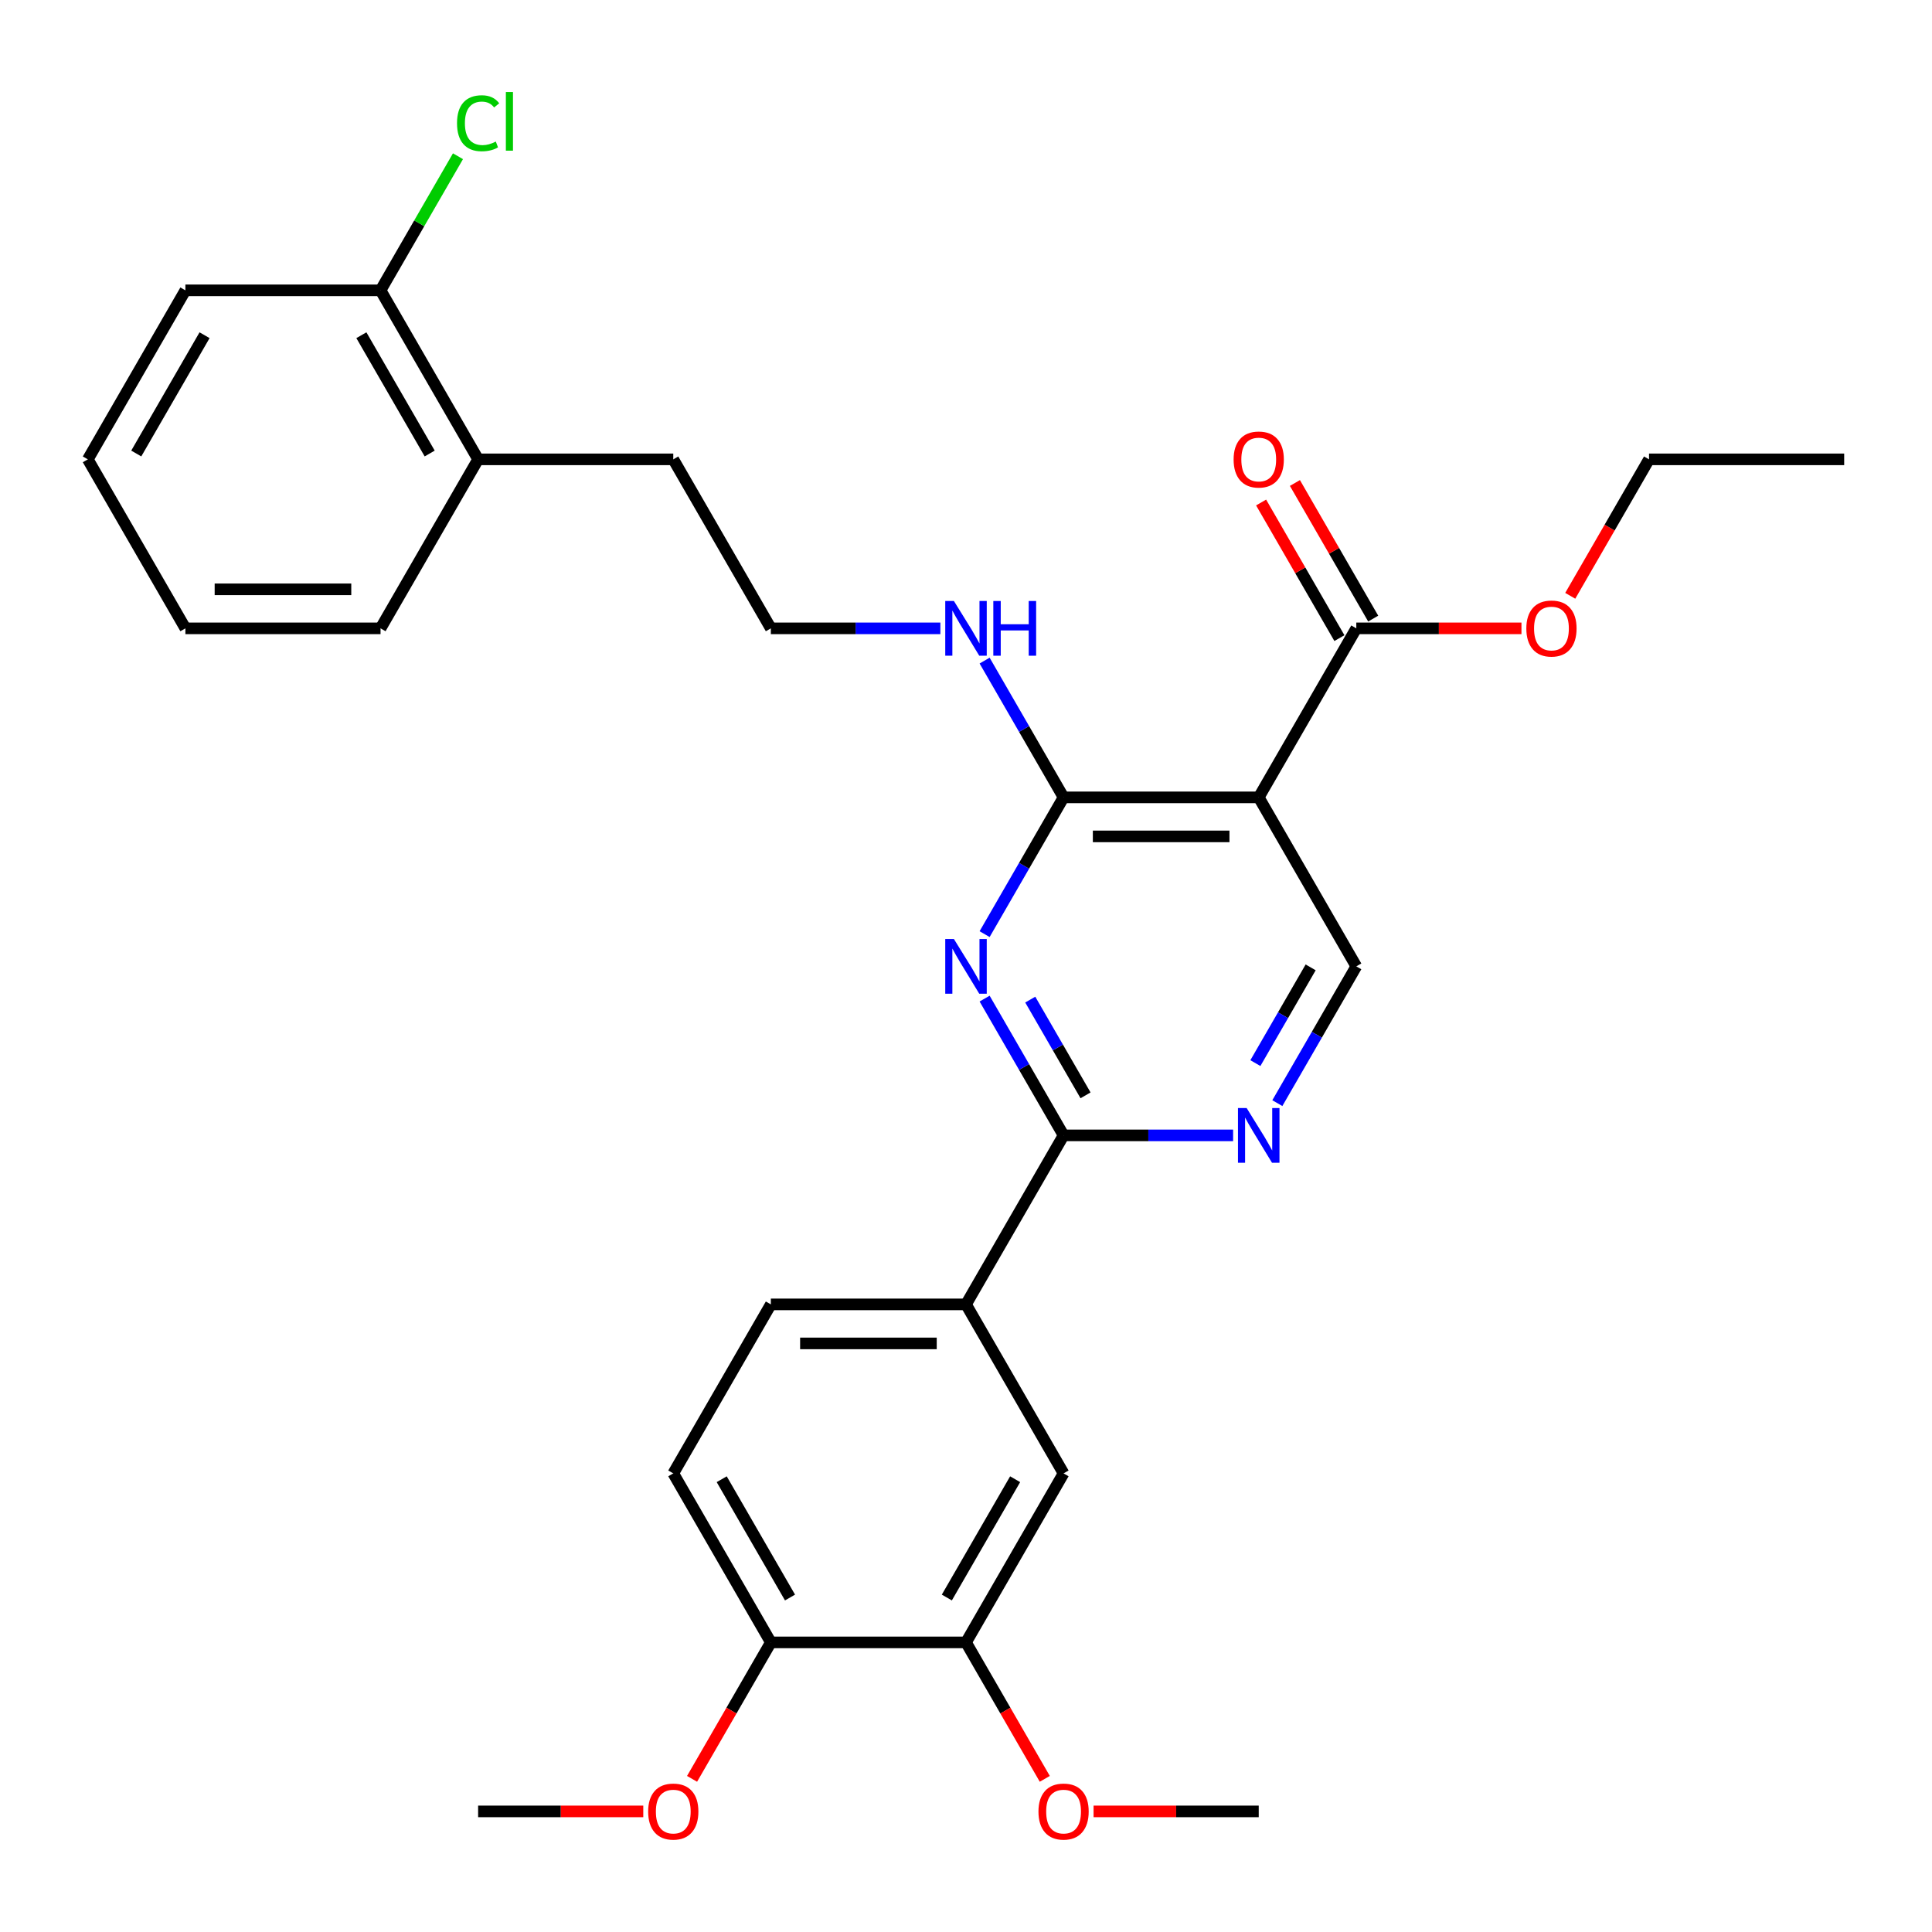<?xml version='1.0' encoding='iso-8859-1'?>
<svg version='1.1' baseProfile='full'
              xmlns='http://www.w3.org/2000/svg'
                      xmlns:rdkit='http://www.rdkit.org/xml'
                      xmlns:xlink='http://www.w3.org/1999/xlink'
                  xml:space='preserve'
width='1000px' height='1000px' viewBox='0 0 1000 1000'>
<!-- END OF HEADER -->
<rect style='opacity:1.0;fill:#FFFFFF;stroke:none' width='1000' height='1000' x='0' y='0'> </rect>
<path class='bond-0' d='M 702.02,500.191 L 681.584,535.587' style='fill:none;fill-rule:evenodd;stroke:#000000;stroke-width:6px;stroke-linecap:butt;stroke-linejoin:miter;stroke-opacity:1' />
<path class='bond-0' d='M 681.584,535.587 L 661.148,570.983' style='fill:none;fill-rule:evenodd;stroke:#0000FF;stroke-width:6px;stroke-linecap:butt;stroke-linejoin:miter;stroke-opacity:1' />
<path class='bond-0' d='M 678.394,500.709 L 664.089,525.486' style='fill:none;fill-rule:evenodd;stroke:#000000;stroke-width:6px;stroke-linecap:butt;stroke-linejoin:miter;stroke-opacity:1' />
<path class='bond-0' d='M 664.089,525.486 L 649.784,550.263' style='fill:none;fill-rule:evenodd;stroke:#0000FF;stroke-width:6px;stroke-linecap:butt;stroke-linejoin:miter;stroke-opacity:1' />
<path class='bond-1' d='M 702.02,500.191 L 651.515,412.714' style='fill:none;fill-rule:evenodd;stroke:#000000;stroke-width:6px;stroke-linecap:butt;stroke-linejoin:miter;stroke-opacity:1' />
<path class='bond-2' d='M 638.25,587.668 L 594.377,587.668' style='fill:none;fill-rule:evenodd;stroke:#0000FF;stroke-width:6px;stroke-linecap:butt;stroke-linejoin:miter;stroke-opacity:1' />
<path class='bond-2' d='M 594.377,587.668 L 550.505,587.668' style='fill:none;fill-rule:evenodd;stroke:#000000;stroke-width:6px;stroke-linecap:butt;stroke-linejoin:miter;stroke-opacity:1' />
<path class='bond-3' d='M 550.505,587.668 L 530.069,552.272' style='fill:none;fill-rule:evenodd;stroke:#000000;stroke-width:6px;stroke-linecap:butt;stroke-linejoin:miter;stroke-opacity:1' />
<path class='bond-3' d='M 530.069,552.272 L 509.633,516.876' style='fill:none;fill-rule:evenodd;stroke:#0000FF;stroke-width:6px;stroke-linecap:butt;stroke-linejoin:miter;stroke-opacity:1' />
<path class='bond-3' d='M 561.87,566.948 L 547.565,542.171' style='fill:none;fill-rule:evenodd;stroke:#000000;stroke-width:6px;stroke-linecap:butt;stroke-linejoin:miter;stroke-opacity:1' />
<path class='bond-3' d='M 547.565,542.171 L 533.259,517.394' style='fill:none;fill-rule:evenodd;stroke:#0000FF;stroke-width:6px;stroke-linecap:butt;stroke-linejoin:miter;stroke-opacity:1' />
<path class='bond-4' d='M 550.505,587.668 L 500,675.146' style='fill:none;fill-rule:evenodd;stroke:#000000;stroke-width:6px;stroke-linecap:butt;stroke-linejoin:miter;stroke-opacity:1' />
<path class='bond-5' d='M 509.633,483.506 L 530.069,448.11' style='fill:none;fill-rule:evenodd;stroke:#0000FF;stroke-width:6px;stroke-linecap:butt;stroke-linejoin:miter;stroke-opacity:1' />
<path class='bond-5' d='M 530.069,448.11 L 550.505,412.714' style='fill:none;fill-rule:evenodd;stroke:#000000;stroke-width:6px;stroke-linecap:butt;stroke-linejoin:miter;stroke-opacity:1' />
<path class='bond-6' d='M 550.505,412.714 L 651.515,412.714' style='fill:none;fill-rule:evenodd;stroke:#000000;stroke-width:6px;stroke-linecap:butt;stroke-linejoin:miter;stroke-opacity:1' />
<path class='bond-6' d='M 565.657,432.916 L 636.364,432.916' style='fill:none;fill-rule:evenodd;stroke:#000000;stroke-width:6px;stroke-linecap:butt;stroke-linejoin:miter;stroke-opacity:1' />
<path class='bond-7' d='M 550.505,412.714 L 530.069,377.318' style='fill:none;fill-rule:evenodd;stroke:#000000;stroke-width:6px;stroke-linecap:butt;stroke-linejoin:miter;stroke-opacity:1' />
<path class='bond-7' d='M 530.069,377.318 L 509.633,341.922' style='fill:none;fill-rule:evenodd;stroke:#0000FF;stroke-width:6px;stroke-linecap:butt;stroke-linejoin:miter;stroke-opacity:1' />
<path class='bond-8' d='M 651.515,412.714 L 702.02,325.236' style='fill:none;fill-rule:evenodd;stroke:#000000;stroke-width:6px;stroke-linecap:butt;stroke-linejoin:miter;stroke-opacity:1' />
<path class='bond-9' d='M 486.735,325.236 L 442.862,325.236' style='fill:none;fill-rule:evenodd;stroke:#0000FF;stroke-width:6px;stroke-linecap:butt;stroke-linejoin:miter;stroke-opacity:1' />
<path class='bond-9' d='M 442.862,325.236 L 398.99,325.236' style='fill:none;fill-rule:evenodd;stroke:#000000;stroke-width:6px;stroke-linecap:butt;stroke-linejoin:miter;stroke-opacity:1' />
<path class='bond-10' d='M 702.02,325.236 L 744.763,325.236' style='fill:none;fill-rule:evenodd;stroke:#000000;stroke-width:6px;stroke-linecap:butt;stroke-linejoin:miter;stroke-opacity:1' />
<path class='bond-10' d='M 744.763,325.236 L 787.505,325.236' style='fill:none;fill-rule:evenodd;stroke:#FF0000;stroke-width:6px;stroke-linecap:butt;stroke-linejoin:miter;stroke-opacity:1' />
<path class='bond-11' d='M 710.768,320.186 L 690.505,285.09' style='fill:none;fill-rule:evenodd;stroke:#000000;stroke-width:6px;stroke-linecap:butt;stroke-linejoin:miter;stroke-opacity:1' />
<path class='bond-11' d='M 690.505,285.09 L 670.243,249.994' style='fill:none;fill-rule:evenodd;stroke:#FF0000;stroke-width:6px;stroke-linecap:butt;stroke-linejoin:miter;stroke-opacity:1' />
<path class='bond-11' d='M 693.272,330.287 L 673.01,295.191' style='fill:none;fill-rule:evenodd;stroke:#000000;stroke-width:6px;stroke-linecap:butt;stroke-linejoin:miter;stroke-opacity:1' />
<path class='bond-11' d='M 673.01,295.191 L 652.747,260.095' style='fill:none;fill-rule:evenodd;stroke:#FF0000;stroke-width:6px;stroke-linecap:butt;stroke-linejoin:miter;stroke-opacity:1' />
<path class='bond-12' d='M 812.756,308.391 L 833.146,273.075' style='fill:none;fill-rule:evenodd;stroke:#FF0000;stroke-width:6px;stroke-linecap:butt;stroke-linejoin:miter;stroke-opacity:1' />
<path class='bond-12' d='M 833.146,273.075 L 853.535,237.759' style='fill:none;fill-rule:evenodd;stroke:#000000;stroke-width:6px;stroke-linecap:butt;stroke-linejoin:miter;stroke-opacity:1' />
<path class='bond-13' d='M 853.535,237.759 L 954.545,237.759' style='fill:none;fill-rule:evenodd;stroke:#000000;stroke-width:6px;stroke-linecap:butt;stroke-linejoin:miter;stroke-opacity:1' />
<path class='bond-14' d='M 247.475,237.759 L 196.97,150.282' style='fill:none;fill-rule:evenodd;stroke:#000000;stroke-width:6px;stroke-linecap:butt;stroke-linejoin:miter;stroke-opacity:1' />
<path class='bond-14' d='M 222.404,234.738 L 187.05,173.504' style='fill:none;fill-rule:evenodd;stroke:#000000;stroke-width:6px;stroke-linecap:butt;stroke-linejoin:miter;stroke-opacity:1' />
<path class='bond-15' d='M 247.475,237.759 L 196.97,325.236' style='fill:none;fill-rule:evenodd;stroke:#000000;stroke-width:6px;stroke-linecap:butt;stroke-linejoin:miter;stroke-opacity:1' />
<path class='bond-16' d='M 247.475,237.759 L 348.485,237.759' style='fill:none;fill-rule:evenodd;stroke:#000000;stroke-width:6px;stroke-linecap:butt;stroke-linejoin:miter;stroke-opacity:1' />
<path class='bond-17' d='M 500,675.146 L 398.99,675.146' style='fill:none;fill-rule:evenodd;stroke:#000000;stroke-width:6px;stroke-linecap:butt;stroke-linejoin:miter;stroke-opacity:1' />
<path class='bond-17' d='M 484.848,695.348 L 414.141,695.348' style='fill:none;fill-rule:evenodd;stroke:#000000;stroke-width:6px;stroke-linecap:butt;stroke-linejoin:miter;stroke-opacity:1' />
<path class='bond-18' d='M 500,675.146 L 550.505,762.623' style='fill:none;fill-rule:evenodd;stroke:#000000;stroke-width:6px;stroke-linecap:butt;stroke-linejoin:miter;stroke-opacity:1' />
<path class='bond-19' d='M 398.99,675.146 L 348.485,762.623' style='fill:none;fill-rule:evenodd;stroke:#000000;stroke-width:6px;stroke-linecap:butt;stroke-linejoin:miter;stroke-opacity:1' />
<path class='bond-20' d='M 348.485,762.623 L 398.99,850.1' style='fill:none;fill-rule:evenodd;stroke:#000000;stroke-width:6px;stroke-linecap:butt;stroke-linejoin:miter;stroke-opacity:1' />
<path class='bond-20' d='M 373.556,765.643 L 408.91,826.878' style='fill:none;fill-rule:evenodd;stroke:#000000;stroke-width:6px;stroke-linecap:butt;stroke-linejoin:miter;stroke-opacity:1' />
<path class='bond-21' d='M 398.99,850.1 L 500,850.1' style='fill:none;fill-rule:evenodd;stroke:#000000;stroke-width:6px;stroke-linecap:butt;stroke-linejoin:miter;stroke-opacity:1' />
<path class='bond-22' d='M 398.99,850.1 L 378.6,885.416' style='fill:none;fill-rule:evenodd;stroke:#000000;stroke-width:6px;stroke-linecap:butt;stroke-linejoin:miter;stroke-opacity:1' />
<path class='bond-22' d='M 378.6,885.416 L 358.21,920.732' style='fill:none;fill-rule:evenodd;stroke:#FF0000;stroke-width:6px;stroke-linecap:butt;stroke-linejoin:miter;stroke-opacity:1' />
<path class='bond-23' d='M 500,850.1 L 550.505,762.623' style='fill:none;fill-rule:evenodd;stroke:#000000;stroke-width:6px;stroke-linecap:butt;stroke-linejoin:miter;stroke-opacity:1' />
<path class='bond-23' d='M 490.08,826.878 L 525.434,765.643' style='fill:none;fill-rule:evenodd;stroke:#000000;stroke-width:6px;stroke-linecap:butt;stroke-linejoin:miter;stroke-opacity:1' />
<path class='bond-24' d='M 500,850.1 L 520.39,885.416' style='fill:none;fill-rule:evenodd;stroke:#000000;stroke-width:6px;stroke-linecap:butt;stroke-linejoin:miter;stroke-opacity:1' />
<path class='bond-24' d='M 520.39,885.416 L 540.779,920.732' style='fill:none;fill-rule:evenodd;stroke:#FF0000;stroke-width:6px;stroke-linecap:butt;stroke-linejoin:miter;stroke-opacity:1' />
<path class='bond-25' d='M 332.96,937.577 L 290.217,937.577' style='fill:none;fill-rule:evenodd;stroke:#FF0000;stroke-width:6px;stroke-linecap:butt;stroke-linejoin:miter;stroke-opacity:1' />
<path class='bond-25' d='M 290.217,937.577 L 247.475,937.577' style='fill:none;fill-rule:evenodd;stroke:#000000;stroke-width:6px;stroke-linecap:butt;stroke-linejoin:miter;stroke-opacity:1' />
<path class='bond-26' d='M 566.03,937.577 L 608.773,937.577' style='fill:none;fill-rule:evenodd;stroke:#FF0000;stroke-width:6px;stroke-linecap:butt;stroke-linejoin:miter;stroke-opacity:1' />
<path class='bond-26' d='M 608.773,937.577 L 651.515,937.577' style='fill:none;fill-rule:evenodd;stroke:#000000;stroke-width:6px;stroke-linecap:butt;stroke-linejoin:miter;stroke-opacity:1' />
<path class='bond-27' d='M 196.97,150.282 L 95.96,150.282' style='fill:none;fill-rule:evenodd;stroke:#000000;stroke-width:6px;stroke-linecap:butt;stroke-linejoin:miter;stroke-opacity:1' />
<path class='bond-28' d='M 196.97,150.282 L 217.007,115.576' style='fill:none;fill-rule:evenodd;stroke:#000000;stroke-width:6px;stroke-linecap:butt;stroke-linejoin:miter;stroke-opacity:1' />
<path class='bond-28' d='M 217.007,115.576 L 237.045,80.87' style='fill:none;fill-rule:evenodd;stroke:#00CC00;stroke-width:6px;stroke-linecap:butt;stroke-linejoin:miter;stroke-opacity:1' />
<path class='bond-29' d='M 196.97,325.236 L 95.96,325.236' style='fill:none;fill-rule:evenodd;stroke:#000000;stroke-width:6px;stroke-linecap:butt;stroke-linejoin:miter;stroke-opacity:1' />
<path class='bond-29' d='M 181.818,305.034 L 111.111,305.034' style='fill:none;fill-rule:evenodd;stroke:#000000;stroke-width:6px;stroke-linecap:butt;stroke-linejoin:miter;stroke-opacity:1' />
<path class='bond-30' d='M 348.485,237.759 L 398.99,325.236' style='fill:none;fill-rule:evenodd;stroke:#000000;stroke-width:6px;stroke-linecap:butt;stroke-linejoin:miter;stroke-opacity:1' />
<path class='bond-31' d='M 95.96,150.282 L 45.455,237.759' style='fill:none;fill-rule:evenodd;stroke:#000000;stroke-width:6px;stroke-linecap:butt;stroke-linejoin:miter;stroke-opacity:1' />
<path class='bond-31' d='M 105.879,173.504 L 70.526,234.738' style='fill:none;fill-rule:evenodd;stroke:#000000;stroke-width:6px;stroke-linecap:butt;stroke-linejoin:miter;stroke-opacity:1' />
<path class='bond-32' d='M 95.96,325.236 L 45.455,237.759' style='fill:none;fill-rule:evenodd;stroke:#000000;stroke-width:6px;stroke-linecap:butt;stroke-linejoin:miter;stroke-opacity:1' />
<path  class='atom-1' d='M 645.255 573.508
L 654.535 588.508
Q 655.455 589.988, 656.935 592.668
Q 658.415 595.348, 658.495 595.508
L 658.495 573.508
L 662.255 573.508
L 662.255 601.828
L 658.375 601.828
L 648.415 585.428
Q 647.255 583.508, 646.015 581.308
Q 644.815 579.108, 644.455 578.428
L 644.455 601.828
L 640.775 601.828
L 640.775 573.508
L 645.255 573.508
' fill='#0000FF'/>
<path  class='atom-3' d='M 493.74 486.031
L 503.02 501.031
Q 503.94 502.511, 505.42 505.191
Q 506.9 507.871, 506.98 508.031
L 506.98 486.031
L 510.74 486.031
L 510.74 514.351
L 506.86 514.351
L 496.9 497.951
Q 495.74 496.031, 494.5 493.831
Q 493.3 491.631, 492.94 490.951
L 492.94 514.351
L 489.26 514.351
L 489.26 486.031
L 493.74 486.031
' fill='#0000FF'/>
<path  class='atom-6' d='M 493.74 311.076
L 503.02 326.076
Q 503.94 327.556, 505.42 330.236
Q 506.9 332.916, 506.98 333.076
L 506.98 311.076
L 510.74 311.076
L 510.74 339.396
L 506.86 339.396
L 496.9 322.996
Q 495.74 321.076, 494.5 318.876
Q 493.3 316.676, 492.94 315.996
L 492.94 339.396
L 489.26 339.396
L 489.26 311.076
L 493.74 311.076
' fill='#0000FF'/>
<path  class='atom-6' d='M 514.14 311.076
L 517.98 311.076
L 517.98 323.116
L 532.46 323.116
L 532.46 311.076
L 536.3 311.076
L 536.3 339.396
L 532.46 339.396
L 532.46 326.316
L 517.98 326.316
L 517.98 339.396
L 514.14 339.396
L 514.14 311.076
' fill='#0000FF'/>
<path  class='atom-8' d='M 790.03 325.316
Q 790.03 318.516, 793.39 314.716
Q 796.75 310.916, 803.03 310.916
Q 809.31 310.916, 812.67 314.716
Q 816.03 318.516, 816.03 325.316
Q 816.03 332.196, 812.63 336.116
Q 809.23 339.996, 803.03 339.996
Q 796.79 339.996, 793.39 336.116
Q 790.03 332.236, 790.03 325.316
M 803.03 336.796
Q 807.35 336.796, 809.67 333.916
Q 812.03 330.996, 812.03 325.316
Q 812.03 319.756, 809.67 316.956
Q 807.35 314.116, 803.03 314.116
Q 798.71 314.116, 796.35 316.916
Q 794.03 319.716, 794.03 325.316
Q 794.03 331.036, 796.35 333.916
Q 798.71 336.796, 803.03 336.796
' fill='#FF0000'/>
<path  class='atom-9' d='M 638.515 237.839
Q 638.515 231.039, 641.875 227.239
Q 645.235 223.439, 651.515 223.439
Q 657.795 223.439, 661.155 227.239
Q 664.515 231.039, 664.515 237.839
Q 664.515 244.719, 661.115 248.639
Q 657.715 252.519, 651.515 252.519
Q 645.275 252.519, 641.875 248.639
Q 638.515 244.759, 638.515 237.839
M 651.515 249.319
Q 655.835 249.319, 658.155 246.439
Q 660.515 243.519, 660.515 237.839
Q 660.515 232.279, 658.155 229.479
Q 655.835 226.639, 651.515 226.639
Q 647.195 226.639, 644.835 229.439
Q 642.515 232.239, 642.515 237.839
Q 642.515 243.559, 644.835 246.439
Q 647.195 249.319, 651.515 249.319
' fill='#FF0000'/>
<path  class='atom-19' d='M 335.485 937.657
Q 335.485 930.857, 338.845 927.057
Q 342.205 923.257, 348.485 923.257
Q 354.765 923.257, 358.125 927.057
Q 361.485 930.857, 361.485 937.657
Q 361.485 944.537, 358.085 948.457
Q 354.685 952.337, 348.485 952.337
Q 342.245 952.337, 338.845 948.457
Q 335.485 944.577, 335.485 937.657
M 348.485 949.137
Q 352.805 949.137, 355.125 946.257
Q 357.485 943.337, 357.485 937.657
Q 357.485 932.097, 355.125 929.297
Q 352.805 926.457, 348.485 926.457
Q 344.165 926.457, 341.805 929.257
Q 339.485 932.057, 339.485 937.657
Q 339.485 943.377, 341.805 946.257
Q 344.165 949.137, 348.485 949.137
' fill='#FF0000'/>
<path  class='atom-21' d='M 537.505 937.657
Q 537.505 930.857, 540.865 927.057
Q 544.225 923.257, 550.505 923.257
Q 556.785 923.257, 560.145 927.057
Q 563.505 930.857, 563.505 937.657
Q 563.505 944.537, 560.105 948.457
Q 556.705 952.337, 550.505 952.337
Q 544.265 952.337, 540.865 948.457
Q 537.505 944.577, 537.505 937.657
M 550.505 949.137
Q 554.825 949.137, 557.145 946.257
Q 559.505 943.337, 559.505 937.657
Q 559.505 932.097, 557.145 929.297
Q 554.825 926.457, 550.505 926.457
Q 546.185 926.457, 543.825 929.257
Q 541.505 932.057, 541.505 937.657
Q 541.505 943.377, 543.825 946.257
Q 546.185 949.137, 550.505 949.137
' fill='#FF0000'/>
<path  class='atom-27' d='M 236.555 63.784
Q 236.555 56.744, 239.835 53.064
Q 243.155 49.344, 249.435 49.344
Q 255.275 49.344, 258.395 53.464
L 255.755 55.624
Q 253.475 52.624, 249.435 52.624
Q 245.155 52.624, 242.875 55.504
Q 240.635 58.344, 240.635 63.784
Q 240.635 69.384, 242.955 72.264
Q 245.315 75.144, 249.875 75.144
Q 252.995 75.144, 256.635 73.264
L 257.755 76.264
Q 256.275 77.224, 254.035 77.784
Q 251.795 78.344, 249.315 78.344
Q 243.155 78.344, 239.835 74.584
Q 236.555 70.824, 236.555 63.784
' fill='#00CC00'/>
<path  class='atom-27' d='M 261.835 47.624
L 265.515 47.624
L 265.515 77.984
L 261.835 77.984
L 261.835 47.624
' fill='#00CC00'/>
</svg>
